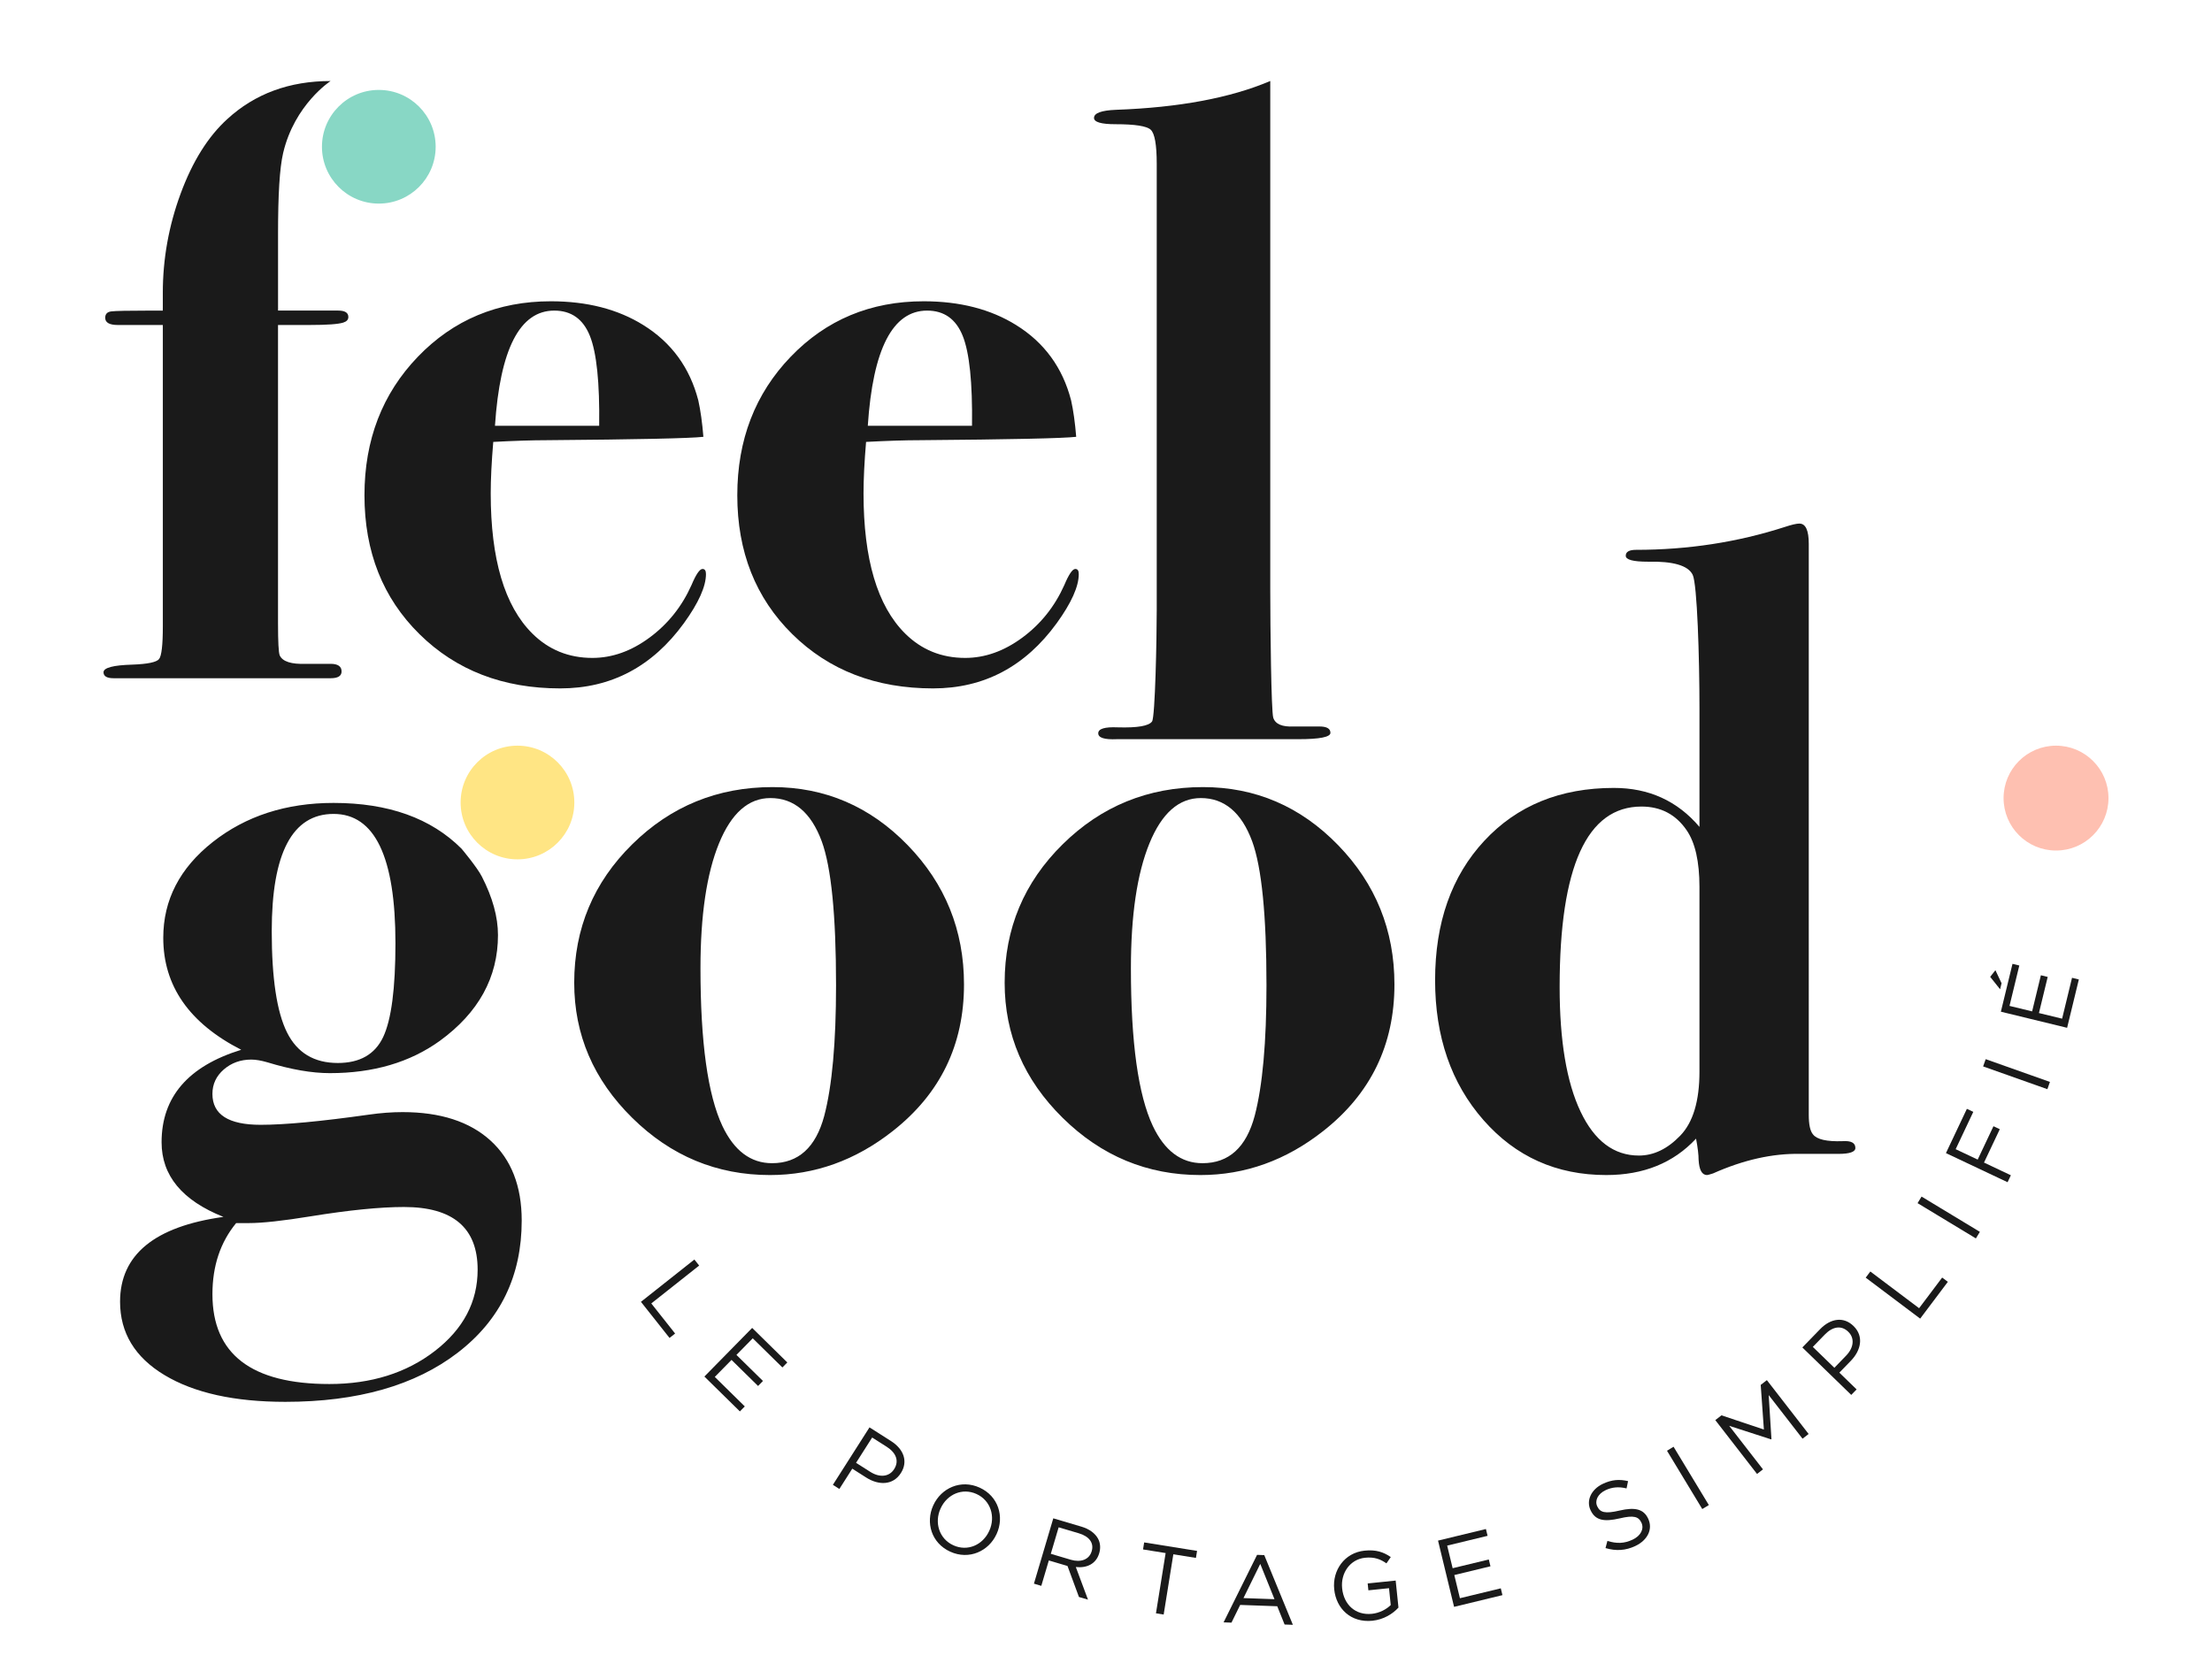 <?xml version="1.0" encoding="utf-8"?>
<!-- Generator: Adobe Illustrator 26.5.0, SVG Export Plug-In . SVG Version: 6.00 Build 0)  -->
<svg version="1.1" id="logo" xmlns="http://www.w3.org/2000/svg" xmlns:xlink="http://www.w3.org/1999/xlink" x="0px" y="0px"
	 viewBox="0 0 999.53 755.44" style="enable-background:new 0 0 999.53 755.44;" xml:space="preserve">
<style type="text/css">
	.st0{fill:#1A1A1A;}
	.st1{fill:#88D7C5;}
	.st2{fill:#FEC0B1;}
	.st3{fill:#FFE584;}
</style>
<g>
	<g>
		<path class="st0" d="M51.37,306.54c-3.06,0-4.59-0.9-4.59-2.69c0-2.05,4.34-3.21,13.02-3.46c6.89-0.25,10.91-1.09,12.06-2.5
			c1.15-1.41,1.72-6.35,1.72-14.81V146.89H53.28c-3.83,0-5.74-1.08-5.74-3.25c0-1.69,0.89-2.65,2.68-2.89
			c1.78-0.24,7.78-0.37,17.99-0.37h5.36v-8.04c0-15.32,2.68-30.25,8.04-44.8c5.36-14.55,12.38-25.78,21.06-33.69
			c12.5-11.49,28.08-17.23,46.71-17.23c0,0-16.28,10.54-21.44,32.54c-1.61,6.87-2.3,19.02-2.3,36.37v34.84h27.18
			c3.06,0,4.59,0.97,4.59,2.9c0,1.21-0.77,2.05-2.3,2.53c-2.3,0.72-7.28,1.08-14.93,1.08c-1.79,0-6.64,0-14.55,0v134.82
			c0,8.4,0.25,13.24,0.77,14.51c1.27,2.8,5.23,4.07,11.87,3.82h11.1c3.32,0,4.98,1.15,4.98,3.45c0,2.05-1.66,3.06-4.98,3.06H51.37z"
			/>
		<path class="st0" d="M319,259.45c0,5.62-3.32,13.02-9.96,22.21c-14.3,19.66-32.93,29.48-55.9,29.48
			c-25.79,0-46.97-8.16-63.56-24.5c-16.59-16.33-24.89-37.26-24.89-62.79c0-25.01,8.04-45.88,24.12-62.6
			c16.08-16.72,36.12-25.08,60.11-25.08c16.33,0,30.25,3.58,41.73,10.72c12.76,7.91,21.06,19.28,24.89,34.08
			c1.02,4.59,1.78,10.09,2.3,16.46c-5.87,0.68-29.48,1.2-70.83,1.53c-6.38,0-14.42,0.26-24.12,0.77
			c-0.77,9.15-1.15,16.91-1.15,23.26c0,29.75,6.25,50.86,18.76,63.31c7.4,7.37,16.46,11.06,27.18,11.06
			c8.93,0,17.55-3.06,25.84-9.19c8.29-6.13,14.61-14.03,18.95-23.74c2.04-4.85,3.7-7.28,4.98-7.28
			C318.48,257.15,319,257.92,319,259.45z M270.75,192.45c0.25-19.51-1.15-33.07-4.21-40.67c-3.06-7.6-8.42-11.4-16.08-11.4
			c-15.57,0-24.5,17.36-26.8,52.07c5.36,0,16.59,0,33.69,0C262.46,192.45,266.93,192.45,270.75,192.45z"/>
		<path class="st0" d="M487.46,259.45c0,5.62-3.32,13.02-9.96,22.21c-14.3,19.66-32.92,29.48-55.9,29.48
			c-25.79,0-46.97-8.16-63.56-24.5c-16.59-16.33-24.88-37.26-24.88-62.79c0-25.01,8.04-45.88,24.12-62.6
			c16.08-16.72,36.11-25.08,60.11-25.08c16.33,0,30.25,3.58,41.73,10.72c12.76,7.91,21.06,19.28,24.88,34.08
			c1.02,4.59,1.79,10.09,2.3,16.46c-5.88,0.68-29.48,1.2-70.83,1.53c-6.38,0-14.42,0.26-24.12,0.77
			c-0.77,9.15-1.15,16.91-1.15,23.26c0,29.75,6.25,50.86,18.76,63.31c7.4,7.37,16.46,11.06,27.18,11.06
			c8.93,0,17.54-3.06,25.84-9.19c8.29-6.13,14.61-14.03,18.95-23.74c2.04-4.85,3.69-7.28,4.98-7.28
			C486.94,257.15,487.46,257.92,487.46,259.45z M439.22,192.45c0.25-19.51-1.15-33.07-4.21-40.67c-3.06-7.6-8.42-11.4-16.08-11.4
			c-15.57,0-24.51,17.36-26.8,52.07c5.36,0,16.59,0,33.7,0C430.92,192.45,435.39,192.45,439.22,192.45z"/>
		<path class="st0" d="M504.65,334.09c-5.6,0.25-8.39-0.63-8.39-2.67c0-2.04,2.93-2.93,8.81-2.68c8.93,0.26,14.1-0.63,15.51-2.67
			c1.4-2.03,2.11-37.23,2.11-50.49V74.11c0-8.66-0.91-13.82-2.72-15.48c-1.81-1.66-7.12-2.49-15.91-2.49
			c-6.47,0-9.71-0.95-9.71-2.85c0-2.17,3.3-3.39,9.91-3.66c28.45-1.02,51.69-5.36,69.73-13.02c0,7.66,0,52.45,0,134.39v95.34
			c0,17.36,0.44,55.06,1.34,57.99c0.89,2.94,4.02,4.28,9.38,4.02h11.49c3.32,0,4.98,0.96,4.98,2.87c0,1.91-4.83,2.87-14.5,2.87
			H504.65z"/>
	</g>
	<g>
		<path class="st0" d="M217.74,396.2c4.85,9.45,7.28,18.25,7.28,26.42c0,19.14-8.78,35.1-26.34,47.86
			c-13.49,9.7-30.03,14.55-49.62,14.55c-8.15,0-17.56-1.63-28.25-4.9c-2.8-0.81-5.22-1.23-7.26-1.23c-4.83,0-8.97,1.49-12.41,4.46
			c-3.43,2.97-5.15,6.66-5.15,11.06c0,9.31,7.25,13.96,21.77,13.96c10.95,0,27.24-1.53,48.88-4.59c5.34-0.77,10.43-1.15,15.27-1.15
			c17.05,0,30.29,4.28,39.71,12.83c9.42,8.56,14.13,20.61,14.13,36.18c0,25.01-9.64,44.92-28.91,59.73
			c-19.28,14.8-45.25,22.21-77.92,22.21c-22.97,0-41.16-4.03-54.56-12.08c-13.4-8.05-20.1-19.11-20.1-33.17
			c0-21.21,15.57-34,46.71-38.34c-18.63-7.41-27.95-18.65-27.95-33.74c0-20.45,12-34.38,35.99-41.79
			c-23.49-12.01-35.23-28.88-35.23-50.61c0-17.12,7.47-31.56,22.4-43.32c14.93-11.75,33.12-17.64,54.56-17.64
			c24.76,0,44.03,6.89,57.81,20.68C208.55,383.57,215.7,392.12,217.74,396.2z M215.83,573.86c0-18.89-11.1-28.33-33.31-28.33
			c-10.72,0-24.76,1.4-42.12,4.21c-12.51,2.04-21.82,3.06-27.95,3.06h-5.74c-7.15,8.68-10.72,19.39-10.72,32.16
			c0,27.05,17.61,40.58,52.84,40.58c18.89,0,34.78-4.98,47.67-14.93C209.38,600.66,215.83,588.41,215.83,573.86z M178.69,426.27
			c0-38.93-9.32-58.4-27.95-58.4c-18.63,0-27.95,17.67-27.95,53.02c0,21.26,2.3,36.5,6.89,45.72c4.59,9.22,12.25,13.83,22.97,13.83
			c9.95,0,16.78-3.9,20.48-11.71C176.84,460.91,178.69,446.76,178.69,426.27z"/>
		<path class="st0" d="M435.6,444.94c0,27.31-10.72,49.39-32.16,66.24c-16.85,13.28-35.36,19.91-55.52,19.91
			c-24,0-44.74-8.61-62.22-25.84c-17.49-17.23-26.23-37.58-26.23-61.07c0-24.51,8.74-45.37,26.23-62.6
			c17.48-17.23,38.6-25.84,63.37-25.84c23.74,0,44.09,8.75,61.07,26.23C427.11,399.44,435.6,420.43,435.6,444.94z M377.78,445.32
			c0-31.65-2.16-53.35-6.47-65.09c-4.82-13.02-12.56-19.53-23.21-19.53c-9.89,0-17.63,6.83-23.21,20.49
			c-5.58,13.66-8.37,32.48-8.37,56.47c0,33.44,3.3,57.18,9.89,71.22c5.32,11.23,12.8,16.85,22.45,16.85
			c11.92,0,19.79-7.14,23.6-21.44C376.01,490.76,377.78,471.11,377.78,445.32z"/>
		<path class="st0" d="M630.1,444.94c0,27.31-10.72,49.39-32.16,66.24c-16.85,13.28-35.36,19.91-55.52,19.91
			c-24,0-44.74-8.61-62.22-25.84c-17.49-17.23-26.23-37.58-26.23-61.07c0-24.51,8.74-45.37,26.23-62.6
			c17.48-17.23,38.6-25.84,63.37-25.84c23.74,0,44.09,8.75,61.07,26.23C621.61,399.44,630.1,420.43,630.1,444.94z M572.28,445.32
			c0-31.65-2.16-53.35-6.47-65.09c-4.82-13.02-12.56-19.53-23.21-19.53c-9.89,0-17.63,6.83-23.21,20.49
			c-5.58,13.66-8.37,32.48-8.37,56.47c0,33.44,3.29,57.18,9.89,71.22c5.32,11.23,12.8,16.85,22.45,16.85
			c11.92,0,19.79-7.14,23.6-21.44C570.51,490.76,572.28,471.11,572.28,445.32z"/>
		<path class="st0" d="M838.38,518.84c0,1.79-2.55,2.68-7.66,2.68h-17.23c-12.51-0.25-25.65,2.69-39.44,8.84
			c-1.53,0.49-2.43,0.73-2.68,0.73c-2.3,0-3.58-2.3-3.83-6.89c0-2.3-0.38-5.49-1.15-9.57c-10.21,10.98-23.74,16.46-40.58,16.46
			c-22.46,0-40.97-8.29-55.52-24.89c-14.55-16.59-21.82-37.65-21.82-63.17c0-26.03,7.4-47.03,22.21-62.98
			c14.8-15.95,34.33-23.93,58.58-23.93c15.82,0,28.71,5.87,38.67,17.61v-53.6c0-22.97-1.02-56.11-3.06-60.33
			c-2.05-4.21-8.81-6.19-20.29-5.93c-6.64,0-9.96-0.89-9.96-2.68c0-1.78,1.54-2.68,4.64-2.68c23.45,0,45.86-3.44,67.24-10.34
			c3.09-1.02,5.28-1.53,6.57-1.53c2.84,0,4.25,3.06,4.25,9.19v19.14v56.31V503.9c0,4.35,0.63,7.28,1.91,8.81
			c1.78,2.3,6.25,3.32,13.4,3.06C836.47,515.52,838.38,516.54,838.38,518.84z M767.93,484.38v-83.47c0-11.49-1.93-20.04-5.78-25.65
			c-4.88-7.14-11.68-10.72-20.42-10.72c-24.65,0-36.98,27.18-36.98,81.55c0,24.25,3.14,43.01,9.43,56.28
			c6.29,13.27,15.09,19.91,26.39,19.91c6.68,0,12.9-3,18.68-9C765.04,507.29,767.93,497.65,767.93,484.38z"/>
	</g>
	<circle class="st1" cx="171.17" cy="66.33" r="25.69"/>
	<circle class="st2" cx="929.05" cy="360.72" r="23.7"/>
	<circle class="st3" cx="233.83" cy="362.71" r="25.69"/>
	<g>
		<path class="st0" d="M313.77,569.27l2.16,2.73l-21.63,17.12l10.76,13.6l-2.52,1.99l-12.92-16.32L313.77,569.27z"/>
		<path class="st0" d="M339.88,600.18l15.88,15.61l-2.22,2.26l-13.4-13.17l-7.37,7.5l11.99,11.78l-2.22,2.26l-11.99-11.78
			l-7.56,7.69l13.56,13.33l-2.22,2.26l-16.04-15.76L339.88,600.18z"/>
		<path class="st0" d="M392.9,645.13l9.72,6.19c5.86,3.73,7.74,9.31,4.48,14.43l-0.05,0.07c-3.57,5.6-10.09,5.52-15.62,2l-6.31-4.02
			l-5.84,9.17l-2.93-1.87L392.9,645.13z M393.24,665.23c4.31,2.74,8.59,2.24,10.76-1.18l0.05-0.07c2.36-3.71,0.81-7.41-3.38-10.08
			l-6.57-4.18l-7.28,11.43L393.24,665.23z"/>
		<path class="st0" d="M421.7,680.4l0.04-0.08c3.52-7.73,12.42-11.84,20.94-7.95s11.2,13.19,7.67,20.91l-0.04,0.08
			c-3.52,7.73-12.41,11.84-20.94,7.95S418.17,688.13,421.7,680.4z M446.99,691.94l0.04-0.08c2.9-6.36,0.63-13.69-5.77-16.61
			c-6.4-2.92-13.3,0.12-16.21,6.48l-0.04,0.08c-2.9,6.36-0.63,13.69,5.77,16.61C437.19,701.35,444.09,698.31,446.99,691.94z"/>
		<path class="st0" d="M475.95,686.24l12.7,3.76c3.63,1.07,6.22,3.03,7.52,5.44c1.01,1.86,1.24,4.18,0.55,6.5l-0.02,0.08
			c-1.45,4.9-5.67,6.77-10.57,6.23l5.5,14.75l-4.09-1.21l-5.17-14.01l-8.44-2.5l-3.4,11.48l-3.33-0.99L475.95,686.24z M483.9,704.97
			c4.43,1.31,8.27-0.03,9.39-3.83l0.02-0.08c1.08-3.63-1.06-6.65-5.83-8.06l-9.11-2.7l-3.55,11.98L483.9,704.97z"/>
		<path class="st0" d="M526.71,701.94l-10.21-1.64l0.51-3.17l23.9,3.83l-0.51,3.17l-10.21-1.64l-4.37,27.24l-3.48-0.56
			L526.71,701.94z"/>
		<path class="st0" d="M568.03,702.75l3.25,0.12l12.93,31.5l-3.74-0.13l-3.32-8.26l-16.75-0.6l-3.94,8.01l-3.56-0.13L568.03,702.75z
			 M575.9,722.79l-6.43-15.95l-7.59,15.45L575.9,722.79z"/>
		<path class="st0" d="M602.89,718.36l-0.01-0.09c-0.87-8.4,4.54-16.48,13.73-17.42c5.16-0.53,8.51,0.63,11.84,2.89l-1.96,2.86
			c-2.58-1.81-5.35-2.99-9.68-2.54c-6.78,0.7-11.05,6.93-10.35,13.76l0.01,0.09c0.75,7.31,5.99,12.25,13.43,11.49
			c3.5-0.36,6.6-2.05,8.53-3.97l-0.78-7.61l-9.32,0.96l-0.32-3.11l12.65-1.3l1.26,12.21c-2.58,2.83-6.65,5.42-11.81,5.95
			C610.47,733.5,603.79,727.11,602.89,718.36z"/>
		<path class="st0" d="M649.8,696.31l21.64-5.24l0.75,3.08l-18.26,4.42l2.47,10.22l16.34-3.95l0.75,3.08l-16.34,3.95l2.54,10.48
			l18.47-4.47l0.74,3.08l-21.85,5.29L649.8,696.31z"/>
		<path class="st0" d="M725.48,699.69l0.85-3.23c4.15,1.25,7.55,1.24,11.41-0.59c3.74-1.77,5.26-4.93,3.96-7.67l-0.04-0.08
			c-1.23-2.58-3.31-3.4-9.74-1.86c-7.06,1.64-10.98,0.97-13.15-3.6l-0.04-0.08c-2.07-4.37,0.25-9.42,5.54-11.93
			c4.06-1.92,7.5-2.15,11.4-1.22l-0.68,3.29c-3.58-0.88-6.6-0.57-9.46,0.79c-3.62,1.72-4.98,4.8-3.79,7.3l0.04,0.08
			c1.25,2.62,3.37,3.42,10.12,1.82c6.84-1.59,10.78-0.68,12.8,3.57l0.04,0.08c2.26,4.77-0.24,9.76-5.77,12.38
			C734.54,700.84,730.23,701.08,725.48,699.69z"/>
		<path class="st0" d="M753.26,655.69l2.97-1.8l15.94,26.35l-2.97,1.8L753.26,655.69z"/>
		<path class="st0" d="M775.09,641.85l2.78-2.16l19.17,6.41l-1.43-20.16l2.78-2.16l18.87,24.34l-2.75,2.13l-15.29-19.71l1.24,19.91
			l-0.14,0.11l-18.95-6.13l15.26,19.68l-2.68,2.08L775.09,641.85z"/>
		<path class="st0" d="M814.42,609.01l8.03-8.27c4.84-4.99,10.68-5.7,15.04-1.47l0.06,0.06c4.77,4.63,3.37,11-1.2,15.7l-5.21,5.37
			l7.8,7.57l-2.42,2.49L814.42,609.01z M834.18,612.73c3.56-3.66,3.93-7.96,1.02-10.78l-0.06-0.06c-3.16-3.06-7.1-2.29-10.56,1.28
			l-5.42,5.59l9.73,9.44L834.18,612.73z"/>
		<path class="st0" d="M843.05,577.46l2.09-2.78l22.04,16.59l10.42-13.85l2.57,1.93l-12.51,16.63L843.05,577.46z"/>
		<path class="st0" d="M866.49,543.79l1.8-2.97l26.35,15.94l-1.8,2.97L866.49,543.79z"/>
		<path class="st0" d="M879.31,521.17l9.46-20.01l2.9,1.37l-7.97,16.87l9.95,4.7l7.13-15.08l2.86,1.35l-7.13,15.08l12.13,5.74
			l-1.48,3.14L879.31,521.17z"/>
		<path class="st0" d="M896.11,481.99l1.16-3.28L926.3,489l-1.16,3.28L896.11,481.99z"/>
		<path class="st0" d="M899.3,441.51l2.36-3l2.78,5.88l-0.66,2.74L899.3,441.51z M904.13,457.26l5.25-21.63l3.08,0.75l-4.43,18.26
			l10.22,2.48l3.96-16.33l3.08,0.75l-3.96,16.33l10.47,2.54l4.48-18.47l3.08,0.75l-5.3,21.85L904.13,457.26z"/>
	</g>
</g>
</svg>
